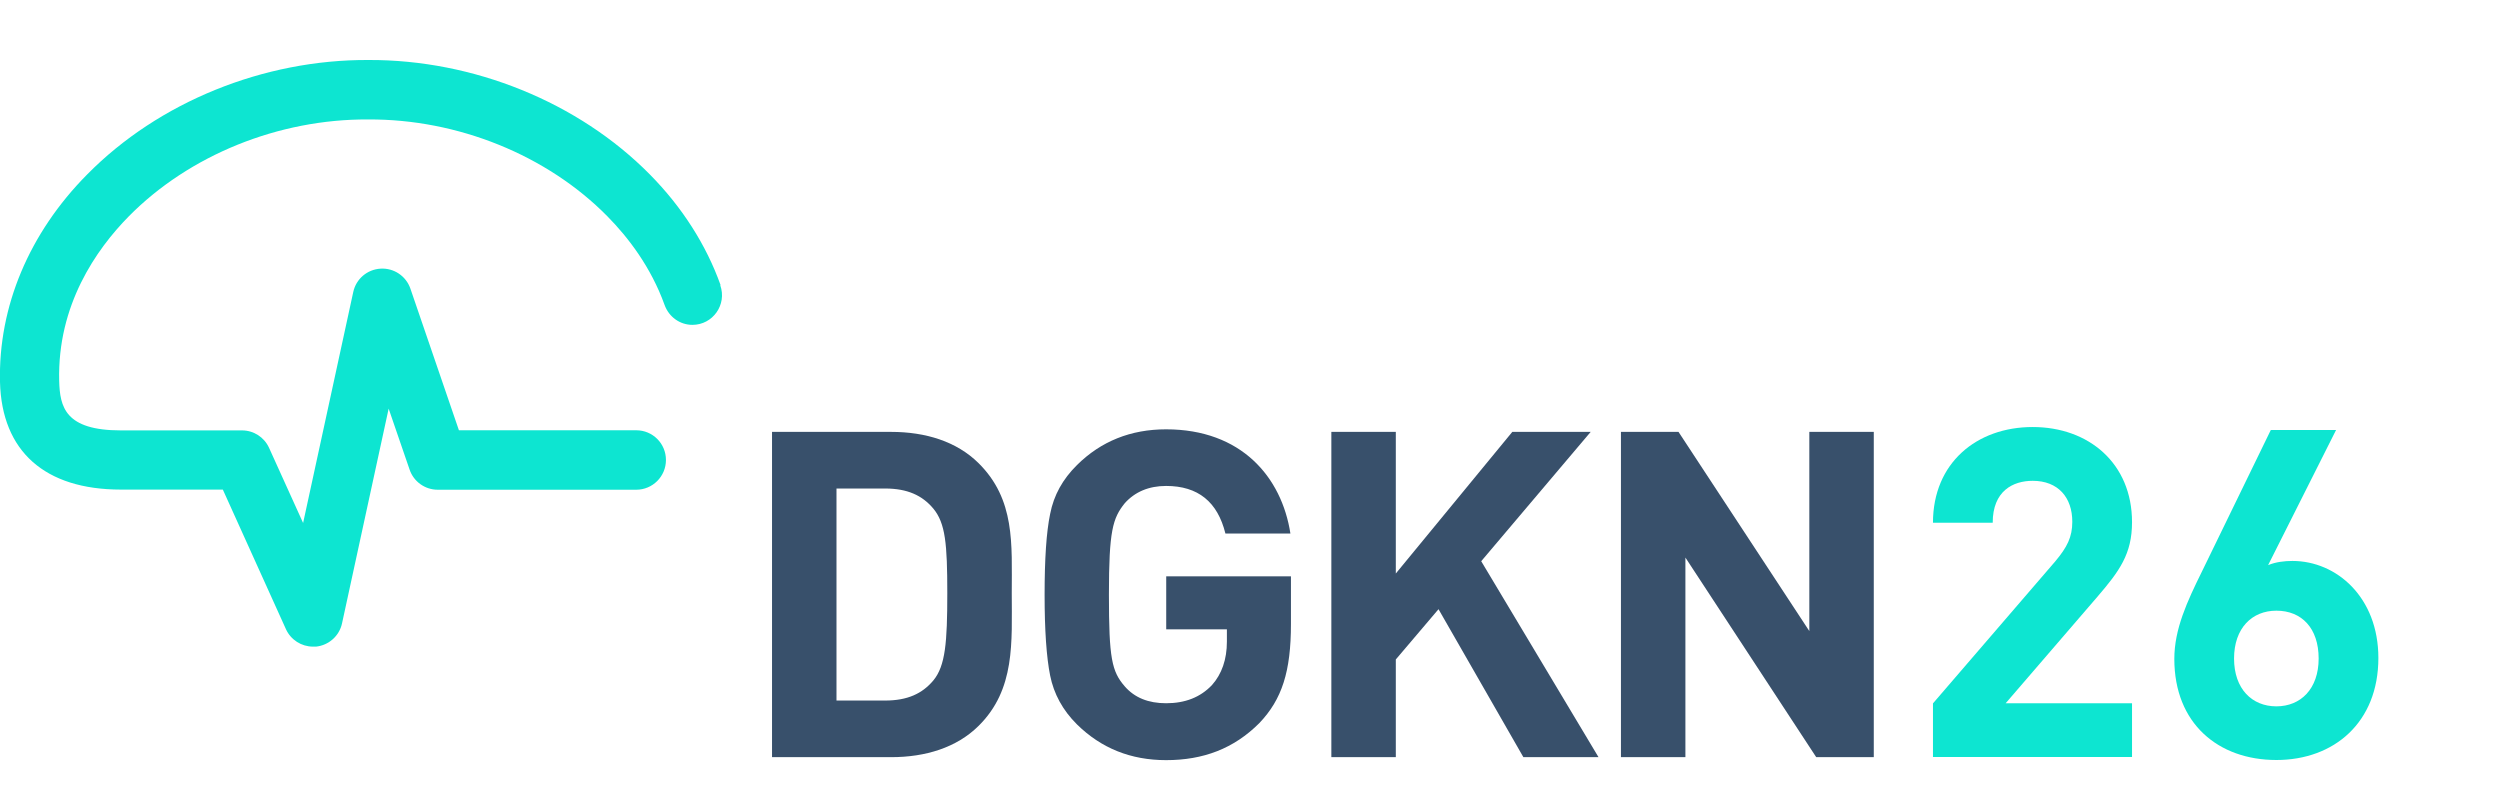 <?xml version="1.0" encoding="UTF-8"?>
<svg id="Ebene_1" data-name="Ebene 1" xmlns="http://www.w3.org/2000/svg" width="185" height="60" viewBox="0 0 185 60">
  <defs>
    <style>
      .cls-1 {
        fill: #38506b;
      }

      .cls-2 {
        fill: #0de5d1;
      }
    </style>
  </defs>
  <g id="a">
    <path class="cls-2" d="M53.32,21.09c-1.06-2.96-2.83-5.75-5.23-8.18-5.28-5.35-13.06-8.5-20.82-8.47h0c-7.76-.04-15.54,3.11-20.82,8.47C2.15,17.25-.13,22.7,0,28.27c.13,5.12,3.31,7.96,8.95,7.96h7.54l4.67,10.33c.36.79,1.15,1.29,2,1.29.08,0,.15,0,.23,0,.94-.1,1.72-.79,1.92-1.72l3.45-15.89,1.55,4.51c.3.89,1.14,1.49,2.08,1.49h14.69c1.21,0,2.2-.98,2.2-2.2s-.98-2.2-2.2-2.2h-13.12l-3.59-10.48c-.32-.93-1.22-1.54-2.21-1.48s-1.81.76-2.02,1.73l-3.71,17.09-2.52-5.56c-.36-.79-1.14-1.29-2-1.29h-8.96c-4.13,0-4.52-1.73-4.57-3.67-.14-5.6,2.73-9.71,5.15-12.17,4.48-4.54,11.1-7.21,17.71-7.17,6.61-.04,13.24,2.63,17.71,7.17,1.53,1.55,3.22,3.75,4.23,6.56.32.88,1.13,1.47,2.06,1.47,1.51,0,2.57-1.5,2.06-2.93h.01Z"/>
  </g>
  <g id="b">
    <polygon class="cls-1" points="133.89 31.96 133.89 46.7 124.21 31.96 119.95 31.96 119.95 56.03 124.72 56.03 124.72 41.26 134.4 56.03 138.66 56.03 138.66 31.96 133.89 31.96"/>
    <path class="cls-1" d="M72.4,34.26c-1.61-1.59-3.91-2.3-6.45-2.3h-8.82v24.07h8.82c2.54,0,4.84-.71,6.45-2.3,2.75-2.7,2.47-6.22,2.47-9.84s.27-6.93-2.47-9.63ZM69.07,50.35c-.82.98-1.92,1.49-3.57,1.49h-3.6v-15.69h3.6c1.65,0,2.75.51,3.57,1.49.89,1.08,1.03,2.6,1.03,6.25s-.14,5.38-1.03,6.46h0Z"/>
    <path class="cls-1" d="M86.29,46.57h4.5v.91c0,1.32-.38,2.4-1.1,3.21-.86.91-1.99,1.35-3.4,1.35-1.31,0-2.33-.41-3.06-1.25-.96-1.11-1.17-2.06-1.17-6.79s.28-5.65,1.17-6.76c.75-.84,1.78-1.28,3.06-1.28,2.37,0,3.81,1.18,4.39,3.52h4.81c-.65-4.19-3.64-7.71-9.2-7.71-2.61,0-4.81.88-6.59,2.64-1.06,1.05-1.72,2.23-1.99,3.62-.28,1.35-.41,3.35-.41,5.98s.14,4.63.41,5.98c.27,1.35.93,2.57,1.99,3.62,1.79,1.76,3.98,2.64,6.59,2.64,2.75,0,5.01-.85,6.9-2.74,1.68-1.76,2.34-3.82,2.34-7.34v-3.52h-9.23v3.92h0Z"/>
    <polygon class="cls-1" points="117.71 31.96 111.91 31.96 103.29 42.44 103.29 31.96 98.52 31.96 98.52 56.03 103.29 56.03 103.29 48.8 106.45 45.08 112.73 56.03 118.29 56.03 109.61 41.53 117.71 31.96"/>
  </g>
  <g id="c">
    <path class="cls-2" d="M143.04,56.03v-3.98l9.05-10.51c.88-1.05,1.26-1.8,1.26-2.93,0-1.8-1.05-3.03-2.93-3.03-1.46,0-2.96.75-2.96,3.1h-4.42c0-4.42,3.23-7.08,7.38-7.08s7.35,2.69,7.35,7.04c0,2.35-.92,3.61-2.58,5.54l-6.77,7.86h9.35v3.98h-14.73Z"/>
    <path class="cls-2" d="M168.45,56.24c-4.29,0-7.55-2.69-7.55-7.48,0-2.21.95-4.25,2.04-6.46l5.1-10.48h4.83l-5.03,10c.58-.24,1.22-.31,1.8-.31,3.27,0,6.36,2.69,6.36,7.18,0,4.76-3.27,7.55-7.55,7.55h0ZM168.45,45.19c-1.8,0-3.13,1.29-3.13,3.54s1.33,3.54,3.13,3.54,3.13-1.29,3.13-3.54-1.26-3.54-3.13-3.54Z"/>
  </g>
</svg>